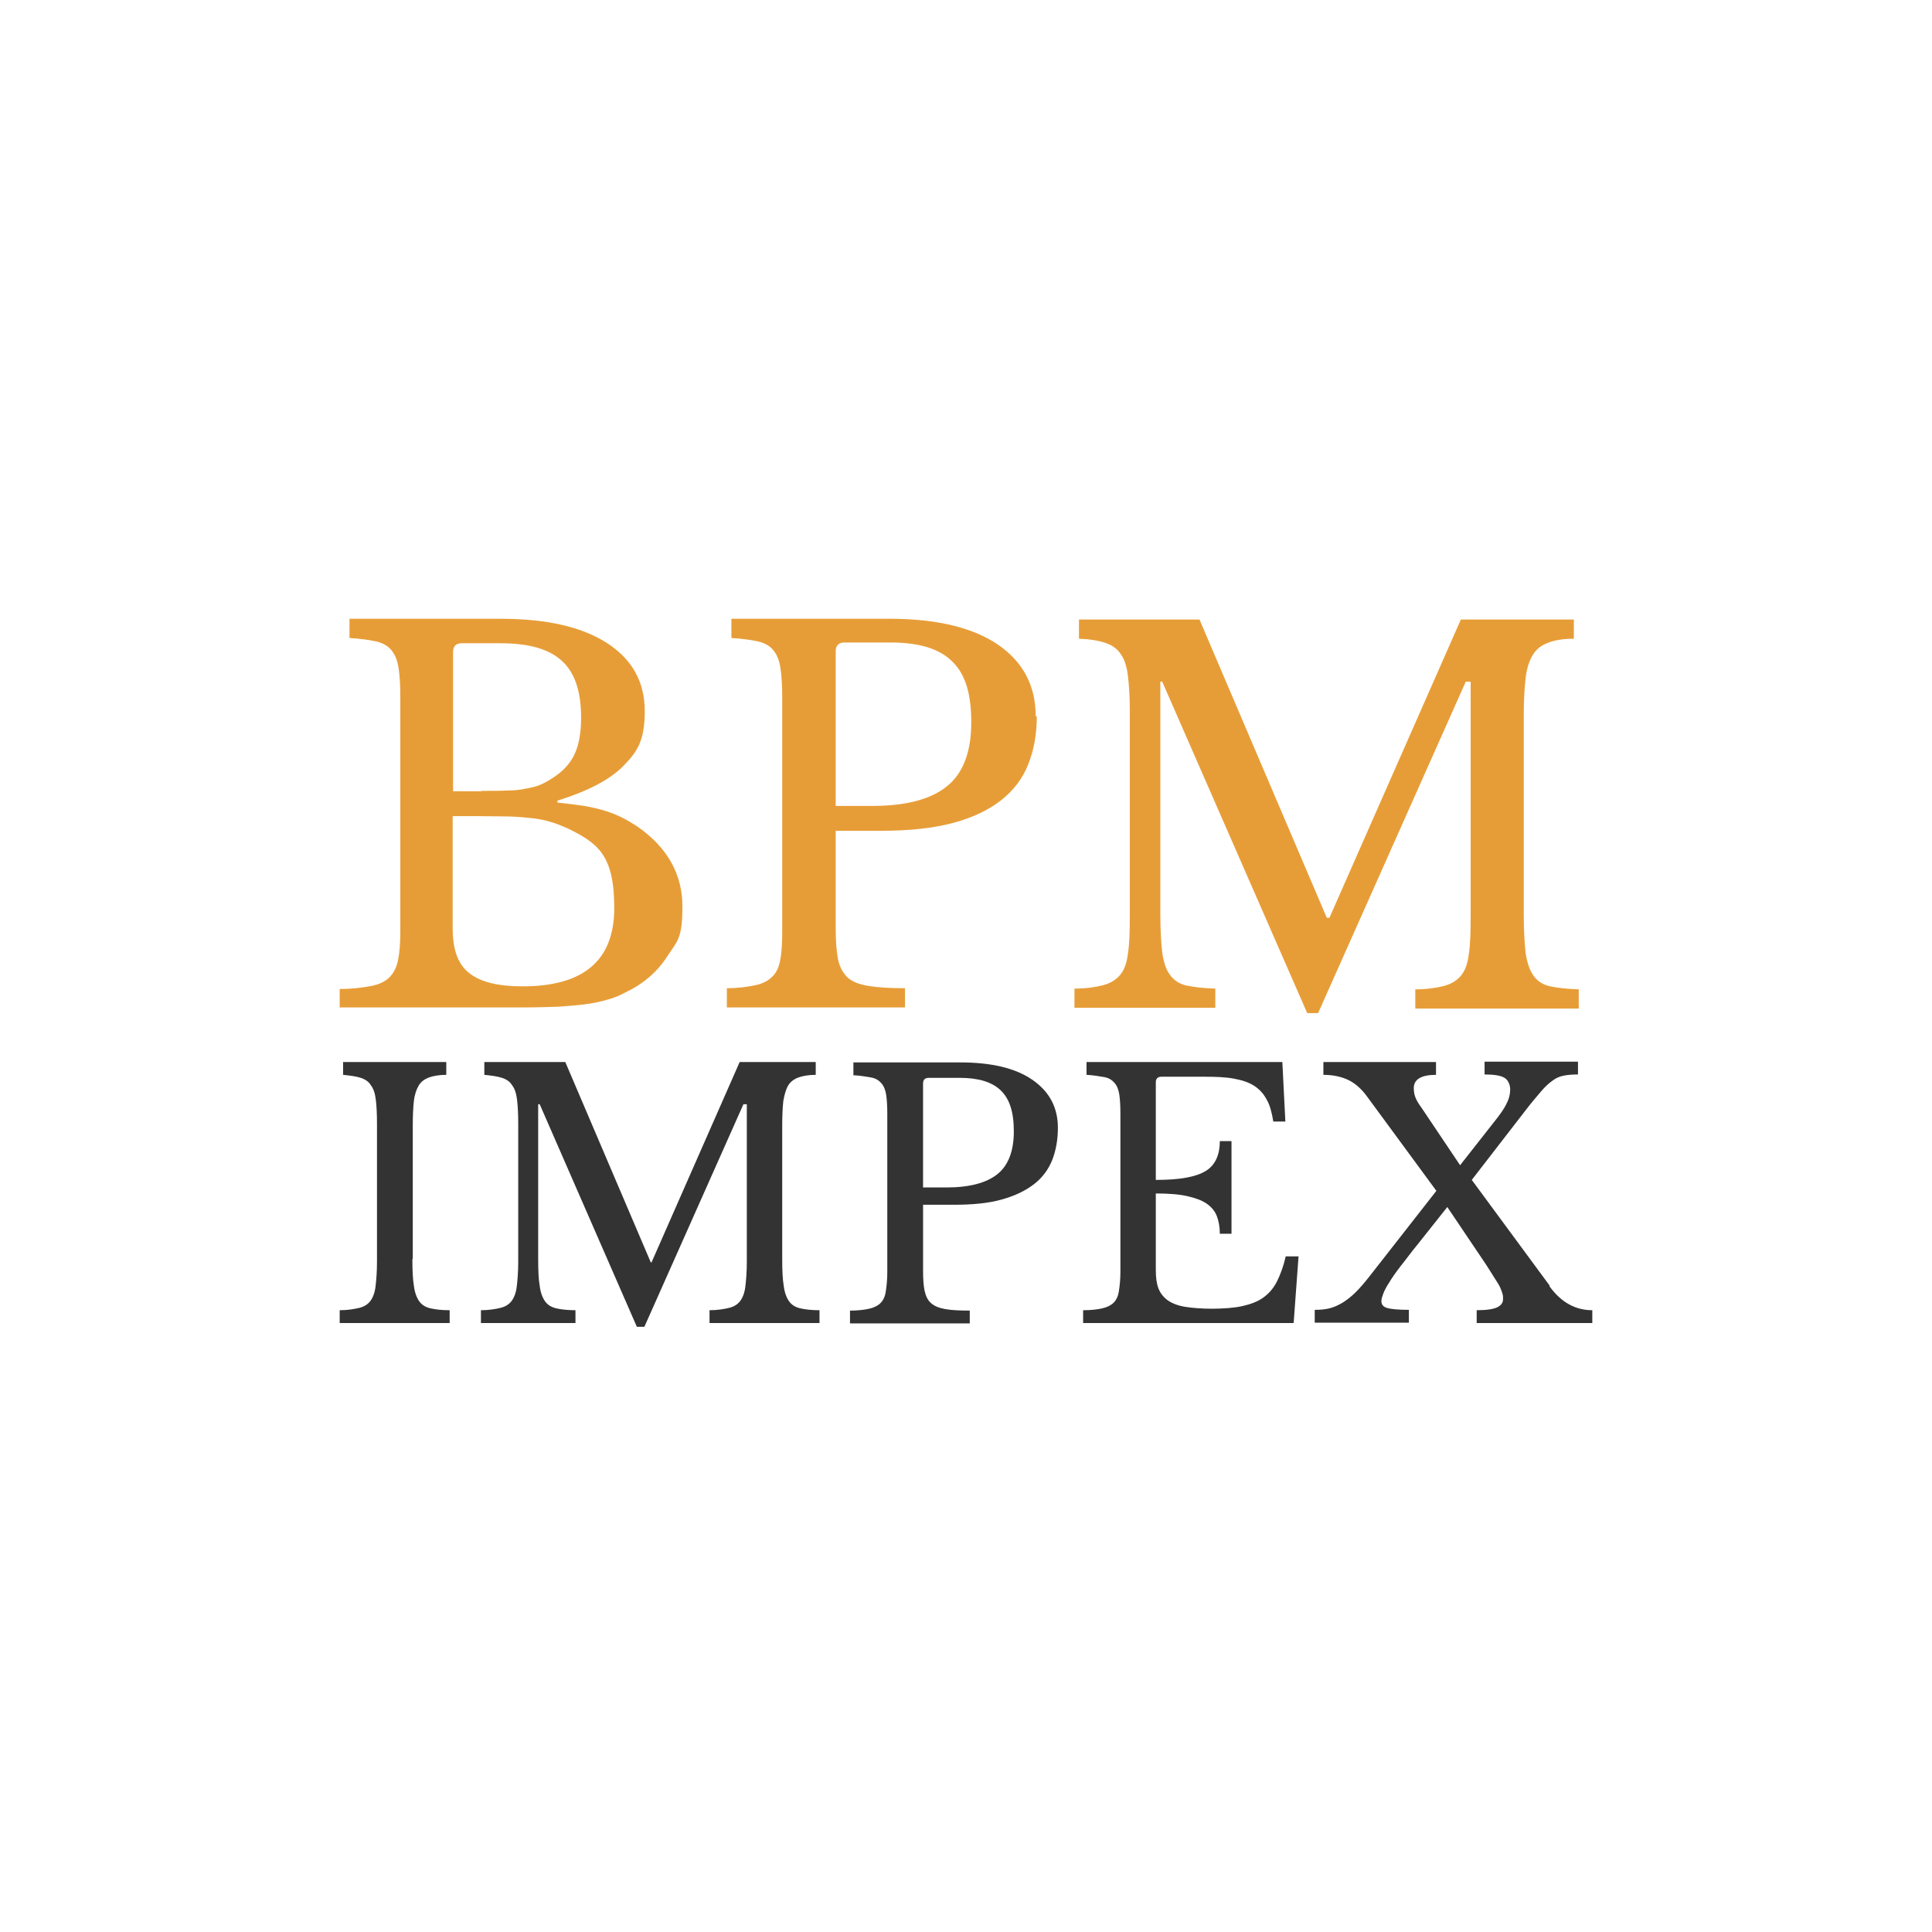 <?xml version="1.0" encoding="UTF-8"?>
<svg xmlns="http://www.w3.org/2000/svg" id="Layer_1" data-name="Layer 1" version="1.1" viewBox="0 0 513 203" width="76" height="76">
  <defs>
    <style>
      .cls-1 {
        fill: #333;
      }

      .cls-1, .cls-2 {
        stroke-width: 0px;
      }

      .cls-2 {
        fill: #e79d37;
      }
    </style>
  </defs>
  <g>
    <path class="cls-2" d="M90.2,112.7v-5.1c3.5,0,6.3-.4,8.4-.8,2.1-.4,3.7-1.2,4.8-2.3,1.1-1.1,1.9-2.6,2.3-4.6.4-2,.6-4.5.6-7.6V29.8c0-3.1-.2-5.7-.5-7.6-.3-1.9-.9-3.4-1.9-4.6-.9-1.1-2.3-1.9-4.1-2.3-1.8-.4-4.1-.7-7-.9v-5.1h40.1c12.1,0,21.5,2.1,28.2,6.4,6.7,4.3,10.1,10.3,10.1,18.1s-1.9,10.7-5.6,14.5c-3.7,3.8-9.6,6.8-17.6,9.3v.5c2.8.3,5.2.6,7.2.9,2.1.4,3.9.8,5.5,1.3,1.6.5,3.1,1.1,4.5,1.8,1.4.7,2.7,1.5,4.1,2.4,8,5.6,11.9,12.7,11.9,21.2s-1.3,9.1-4,13.2c-2.6,4.1-6.3,7.3-11.1,9.6-1.5.8-3.1,1.5-4.7,1.9-1.6.5-3.5.9-5.6,1.2-2.1.3-4.6.5-7.4.7-2.8.1-6.1.2-10,.2h-48.3ZM127.8,55c2.8,0,5.1,0,7-.1,1.9,0,3.5-.2,4.8-.5,1.3-.2,2.5-.5,3.6-.9,1-.4,2.1-1,3.2-1.7,2.9-1.8,4.9-3.9,6.1-6.4,1.2-2.5,1.8-5.8,1.8-9.8,0-7.1-1.7-12.1-5.2-15.2-3.4-3.1-8.8-4.6-16.2-4.6h-10.3c-1.5,0-2.3.8-2.3,2.3v37h7.5ZM138.8,106.9c16.2,0,24.3-6.9,24.3-20.8s-4.2-17.2-12.5-21.2c-1.4-.6-2.8-1.2-4.2-1.6-1.3-.4-2.9-.8-4.7-1-1.8-.2-3.9-.4-6.4-.5-2.5,0-5.5-.1-9.1-.1h-6v29.9c0,5.5,1.4,9.4,4.3,11.7,2.9,2.4,7.6,3.6,14.2,3.6Z"/>
    <path class="cls-2" d="M275.3,35.3c0,4.7-.8,9-2.3,12.7-1.5,3.8-3.9,6.9-7.2,9.5-3.3,2.6-7.5,4.6-12.7,6-5.2,1.4-11.6,2.1-19.1,2.1h-12.1v25.9c0,3.3.2,6,.6,8.1.4,2.1,1.3,3.7,2.5,4.9,1.3,1.2,3.2,1.9,5.6,2.3,2.5.4,5.7.6,9.7.6v5.1h-47.3v-5.1c3.1,0,5.7-.4,7.6-.8,1.9-.4,3.4-1.2,4.5-2.3,1.1-1.1,1.8-2.6,2.1-4.6.4-2,.5-4.5.5-7.6V29.8c0-3.1-.2-5.7-.5-7.6-.3-1.9-.9-3.4-1.9-4.6-.9-1.1-2.3-1.9-4.1-2.3-1.8-.4-4.1-.7-7-.9v-5.1h42.1c12.3,0,21.9,2.3,28.6,6.8,6.7,4.6,10.1,10.9,10.1,19ZM222,59h9.5c8.9,0,15.6-1.7,19.9-5.2,4.3-3.4,6.5-9.1,6.5-17s-1.7-13-5.2-16.3c-3.4-3.3-8.8-4.9-16.2-4.9h-12.3c-1.5,0-2.3.8-2.3,2.3v41Z"/>
    <path class="cls-2" d="M353,88.7l34.9-79.2h30v5.1c-2.9,0-5.2.4-6.9,1.1-1.7.6-3.1,1.7-4,3.2s-1.6,3.5-1.9,6.1c-.3,2.6-.5,5.9-.5,9.9v52.6c0,4.5.2,8,.5,10.6.4,2.6,1.1,4.6,2.1,6,1,1.4,2.5,2.4,4.4,2.8,1.9.4,4.4.7,7.6.8v5.1h-43.4v-5.1c3.1,0,5.7-.4,7.6-.9,1.9-.5,3.4-1.4,4.5-2.7,1.1-1.3,1.8-3.2,2.1-5.7.4-2.5.5-5.8.5-10V26h-1.3l-39.2,88h-2.9l-38.5-88h-.5v61.3c0,4.5.2,8,.5,10.6.4,2.6,1,4.6,2.1,6,1,1.4,2.5,2.4,4.4,2.8,1.9.4,4.4.7,7.6.8v5.1h-37.4v-5.1c3.1,0,5.7-.4,7.6-.9,1.9-.5,3.4-1.4,4.5-2.7,1.1-1.3,1.8-3.2,2.1-5.7.4-2.5.5-5.8.5-10v-54.4c0-3.8-.2-6.9-.5-9.3-.3-2.5-.9-4.4-1.9-5.8-.9-1.4-2.3-2.4-4.1-3-1.8-.6-4.1-1-7-1.1v-5.1h32l33.8,79.2h.5Z"/>
  </g>
  <g>
    <path class="cls-1" d="M109.5,179.3c0,3,.1,5.4.4,7.1.2,1.7.7,3.1,1.4,4.1.7,1,1.7,1.6,3,1.9,1.3.3,3,.5,5.1.5v3.4h-29.2v-3.4c2.1,0,3.8-.3,5.1-.6,1.3-.3,2.3-.9,3-1.8.7-.9,1.2-2.2,1.4-3.8.2-1.6.4-3.9.4-6.7v-36.6c0-2.5-.1-4.6-.3-6.3-.2-1.7-.6-3-1.3-3.9-.6-1-1.5-1.6-2.7-2-1.2-.4-2.8-.6-4.7-.8v-3.4h27.4v3.4c-1.9,0-3.5.3-4.6.7s-2.1,1.1-2.7,2.1-1.1,2.4-1.3,4.1c-.2,1.7-.3,4-.3,6.7v35.3Z"/>
    <path class="cls-1" d="M173,180.2l23.4-53.2h20.2v3.4c-1.9,0-3.5.3-4.6.7s-2.1,1.1-2.7,2.1c-.6,1-1,2.4-1.3,4.1-.2,1.7-.3,4-.3,6.7v35.3c0,3,.1,5.4.4,7.1.2,1.7.7,3.1,1.4,4.1.7,1,1.7,1.6,3,1.9,1.3.3,3,.5,5.1.5v3.4h-29.2v-3.4c2.1,0,3.8-.3,5.1-.6,1.3-.3,2.3-.9,3-1.8.7-.9,1.2-2.2,1.4-3.8.2-1.6.4-3.9.4-6.7v-41.8h-.9l-26.3,59.1h-2l-25.8-59.1h-.4v41.1c0,3,.1,5.4.4,7.1.2,1.7.7,3.1,1.4,4.1.7,1,1.7,1.6,3,1.9,1.3.3,3,.5,5.1.5v3.4h-25.1v-3.4c2.1,0,3.8-.3,5.1-.6,1.3-.3,2.3-.9,3-1.8.7-.9,1.2-2.2,1.4-3.8.2-1.6.4-3.9.4-6.7v-36.6c0-2.5-.1-4.6-.3-6.3-.2-1.7-.6-3-1.3-3.9-.6-1-1.5-1.6-2.7-2-1.2-.4-2.8-.6-4.7-.8v-3.4h21.5l22.7,53.2h.4Z"/>
    <path class="cls-1" d="M280.9,144.4c0,3.2-.5,6-1.5,8.6-1,2.5-2.6,4.7-4.8,6.4-2.2,1.7-5,3.1-8.6,4.1-3.5,1-7.8,1.4-12.8,1.4h-8.1v17.4c0,2.2.1,4,.4,5.4.3,1.4.8,2.5,1.7,3.3.9.8,2.1,1.3,3.8,1.6,1.7.3,3.8.4,6.5.4v3.4h-31.8v-3.4c2.1,0,3.8-.2,5.1-.5,1.3-.3,2.3-.8,3-1.5.7-.7,1.2-1.7,1.4-3.1.2-1.3.4-3,.4-5.1v-42c0-2.1-.1-3.8-.3-5.1-.2-1.3-.6-2.3-1.3-3.1-.6-.7-1.5-1.3-2.7-1.5s-2.8-.5-4.7-.6v-3.4h28.3c8.3,0,14.7,1.5,19.2,4.6,4.5,3.1,6.8,7.3,6.8,12.8ZM245,160.3h6.4c6,0,10.5-1.2,13.4-3.5,2.9-2.3,4.4-6.1,4.4-11.4s-1.2-8.7-3.5-10.9c-2.3-2.2-5.9-3.3-10.8-3.3h-8.3c-1,0-1.5.5-1.5,1.5v27.5Z"/>
    <path class="cls-1" d="M306.9,158.3c3.2,0,6-.2,8.1-.6,2.2-.4,3.9-1,5.2-1.8,1.3-.8,2.2-1.9,2.8-3.2.6-1.3.9-2.9.9-4.7h3.1v24.6h-3.1c0-1.8-.3-3.4-.8-4.7-.5-1.3-1.4-2.4-2.7-3.3-1.3-.9-3-1.5-5.2-2-2.2-.5-5-.7-8.3-.7v20.3c0,2,.2,3.6.7,4.9.5,1.3,1.3,2.3,2.5,3.2,1.2.8,2.7,1.4,4.6,1.7,1.9.3,4.3.5,7.1.5s5.9-.2,8.1-.7,4.1-1.2,5.6-2.3c1.5-1.1,2.7-2.5,3.6-4.3.9-1.8,1.7-4,2.3-6.6h3.4l-1.3,17.7h-55.9v-3.4c2.1,0,3.8-.2,5.1-.5,1.3-.3,2.3-.8,3-1.5.7-.7,1.2-1.7,1.4-3.1.2-1.3.4-3,.4-5.1v-42c0-2.1-.1-3.8-.3-5.1-.2-1.3-.6-2.3-1.3-3.1-.6-.7-1.5-1.3-2.7-1.5s-2.8-.5-4.7-.6v-3.4h52l.8,15.8h-3.2c-.4-2.4-.9-4.4-1.8-5.9-.8-1.5-1.9-2.7-3.3-3.6-1.4-.9-3.2-1.5-5.4-1.9-2.2-.4-4.8-.5-7.8-.5h-11.4c-1,0-1.5.5-1.5,1.5v25.8Z"/>
    <path class="cls-1" d="M411.4,186.5c3.1,4.3,6.9,6.4,11.4,6.4v3.4h-30.7v-3.4c2.7,0,4.5-.3,5.5-.8,1-.5,1.5-1.2,1.5-2.1s0-.9-.1-1.3-.3-1-.6-1.7c-.3-.7-.8-1.5-1.4-2.4-.6-1-1.4-2.2-2.4-3.8l-10.3-15.3-7.7,9.7c-1.9,2.3-3.4,4.4-4.7,6-1.3,1.7-2.3,3.1-3,4.3-.8,1.2-1.3,2.2-1.6,3-.3.8-.5,1.4-.5,2,0,.9.5,1.5,1.5,1.8,1,.3,2.9.5,5.8.5v3.4h-25v-3.4c1.4,0,2.7-.1,3.9-.4,1.2-.3,2.3-.8,3.5-1.5,1.1-.7,2.3-1.6,3.5-2.8,1.2-1.2,2.4-2.6,3.8-4.4l17.6-22.5-18.3-24.9c-1.5-2.1-3.2-3.6-5-4.5-1.9-.9-4.1-1.4-6.7-1.4v-3.4h29.9v3.4c-3.9,0-5.9,1.2-5.9,3.5s.8,3.5,2.5,5.9l9.8,14.6,8.8-11.2c1.7-2.1,2.9-3.8,3.5-5.1.7-1.3,1-2.6,1-3.8s-.5-2.5-1.5-3.1c-1-.6-2.7-.9-5.3-.9v-3.4h24.8v3.4c-1.4,0-2.7.1-3.7.3-1.1.2-2.1.6-3,1.3-1,.7-2,1.6-3.1,2.9-1.1,1.3-2.5,2.9-4.1,5l-14.3,18.5,20.7,28.1Z"/>
  </g>
</svg>
